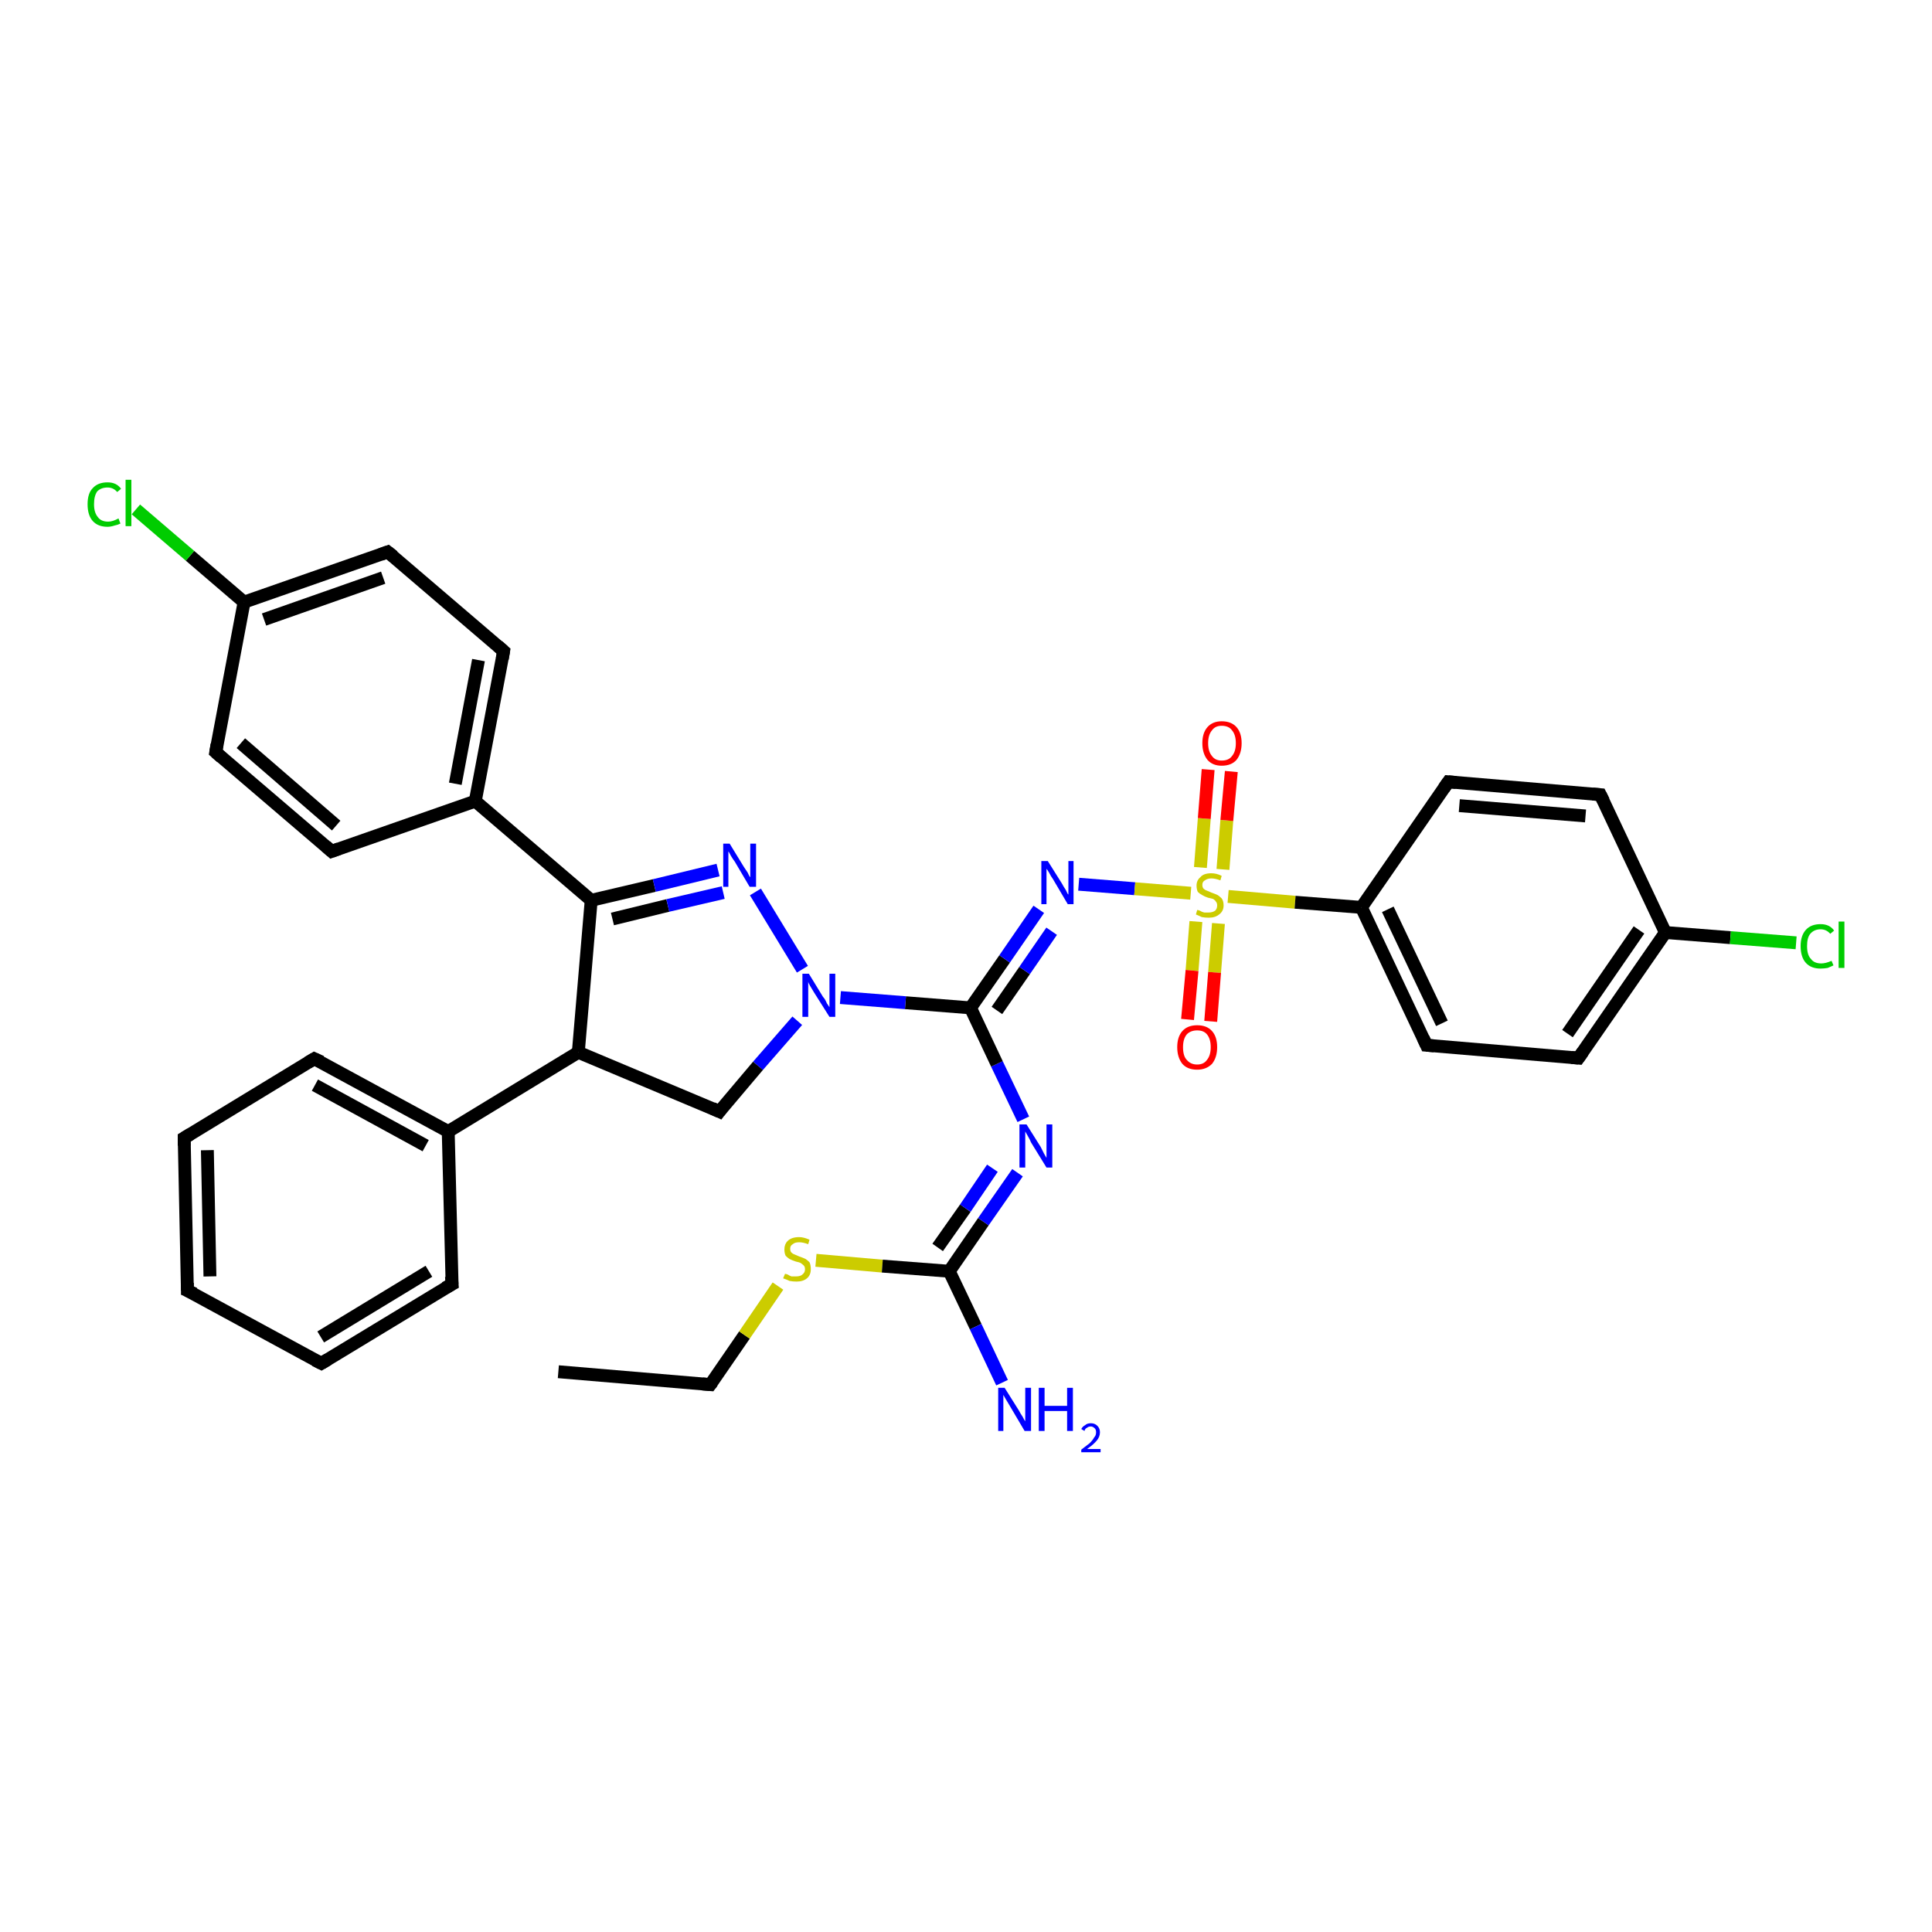<?xml version='1.0' encoding='iso-8859-1'?>
<svg version='1.1' baseProfile='full'
              xmlns='http://www.w3.org/2000/svg'
                      xmlns:rdkit='http://www.rdkit.org/xml'
                      xmlns:xlink='http://www.w3.org/1999/xlink'
                  xml:space='preserve'
width='300px' height='300px' viewBox='0 0 300 300'>
<!-- END OF HEADER -->
<rect style='opacity:1.0;fill:#FFFFFF;stroke:none' width='300.0' height='300.0' x='0.0' y='0.0'> </rect>
<path class='bond-0 atom-0 atom-1' d='M 86.7,213.0 L 110.3,215.0' style='fill:none;fill-rule:evenodd;stroke:#000000;stroke-width:2.0px;stroke-linecap:butt;stroke-linejoin:miter;stroke-opacity:1' />
<path class='bond-1 atom-1 atom-2' d='M 110.3,215.0 L 115.6,207.3' style='fill:none;fill-rule:evenodd;stroke:#000000;stroke-width:2.0px;stroke-linecap:butt;stroke-linejoin:miter;stroke-opacity:1' />
<path class='bond-1 atom-1 atom-2' d='M 115.6,207.3 L 120.8,199.7' style='fill:none;fill-rule:evenodd;stroke:#CCCC00;stroke-width:2.0px;stroke-linecap:butt;stroke-linejoin:miter;stroke-opacity:1' />
<path class='bond-2 atom-2 atom-3' d='M 126.7,195.7 L 137.0,196.6' style='fill:none;fill-rule:evenodd;stroke:#CCCC00;stroke-width:2.0px;stroke-linecap:butt;stroke-linejoin:miter;stroke-opacity:1' />
<path class='bond-2 atom-2 atom-3' d='M 137.0,196.6 L 147.4,197.4' style='fill:none;fill-rule:evenodd;stroke:#000000;stroke-width:2.0px;stroke-linecap:butt;stroke-linejoin:miter;stroke-opacity:1' />
<path class='bond-3 atom-3 atom-4' d='M 147.4,197.4 L 151.5,206.0' style='fill:none;fill-rule:evenodd;stroke:#000000;stroke-width:2.0px;stroke-linecap:butt;stroke-linejoin:miter;stroke-opacity:1' />
<path class='bond-3 atom-3 atom-4' d='M 151.5,206.0 L 155.6,214.7' style='fill:none;fill-rule:evenodd;stroke:#0000FF;stroke-width:2.0px;stroke-linecap:butt;stroke-linejoin:miter;stroke-opacity:1' />
<path class='bond-4 atom-3 atom-5' d='M 147.4,197.4 L 152.7,189.7' style='fill:none;fill-rule:evenodd;stroke:#000000;stroke-width:2.0px;stroke-linecap:butt;stroke-linejoin:miter;stroke-opacity:1' />
<path class='bond-4 atom-3 atom-5' d='M 152.7,189.7 L 158.0,182.1' style='fill:none;fill-rule:evenodd;stroke:#0000FF;stroke-width:2.0px;stroke-linecap:butt;stroke-linejoin:miter;stroke-opacity:1' />
<path class='bond-4 atom-3 atom-5' d='M 145.6,193.7 L 149.9,187.6' style='fill:none;fill-rule:evenodd;stroke:#000000;stroke-width:2.0px;stroke-linecap:butt;stroke-linejoin:miter;stroke-opacity:1' />
<path class='bond-4 atom-3 atom-5' d='M 149.9,187.6 L 154.1,181.4' style='fill:none;fill-rule:evenodd;stroke:#0000FF;stroke-width:2.0px;stroke-linecap:butt;stroke-linejoin:miter;stroke-opacity:1' />
<path class='bond-5 atom-5 atom-6' d='M 158.9,173.8 L 154.8,165.2' style='fill:none;fill-rule:evenodd;stroke:#0000FF;stroke-width:2.0px;stroke-linecap:butt;stroke-linejoin:miter;stroke-opacity:1' />
<path class='bond-5 atom-5 atom-6' d='M 154.8,165.2 L 150.7,156.5' style='fill:none;fill-rule:evenodd;stroke:#000000;stroke-width:2.0px;stroke-linecap:butt;stroke-linejoin:miter;stroke-opacity:1' />
<path class='bond-6 atom-6 atom-7' d='M 150.7,156.5 L 156.0,148.9' style='fill:none;fill-rule:evenodd;stroke:#000000;stroke-width:2.0px;stroke-linecap:butt;stroke-linejoin:miter;stroke-opacity:1' />
<path class='bond-6 atom-6 atom-7' d='M 156.0,148.9 L 161.3,141.2' style='fill:none;fill-rule:evenodd;stroke:#0000FF;stroke-width:2.0px;stroke-linecap:butt;stroke-linejoin:miter;stroke-opacity:1' />
<path class='bond-6 atom-6 atom-7' d='M 154.8,156.9 L 159.1,150.7' style='fill:none;fill-rule:evenodd;stroke:#000000;stroke-width:2.0px;stroke-linecap:butt;stroke-linejoin:miter;stroke-opacity:1' />
<path class='bond-6 atom-6 atom-7' d='M 159.1,150.7 L 163.3,144.6' style='fill:none;fill-rule:evenodd;stroke:#0000FF;stroke-width:2.0px;stroke-linecap:butt;stroke-linejoin:miter;stroke-opacity:1' />
<path class='bond-7 atom-7 atom-8' d='M 167.5,137.3 L 176.2,138.0' style='fill:none;fill-rule:evenodd;stroke:#0000FF;stroke-width:2.0px;stroke-linecap:butt;stroke-linejoin:miter;stroke-opacity:1' />
<path class='bond-7 atom-7 atom-8' d='M 176.2,138.0 L 184.9,138.7' style='fill:none;fill-rule:evenodd;stroke:#CCCC00;stroke-width:2.0px;stroke-linecap:butt;stroke-linejoin:miter;stroke-opacity:1' />
<path class='bond-8 atom-8 atom-9' d='M 189.9,135.0 L 190.5,127.4' style='fill:none;fill-rule:evenodd;stroke:#CCCC00;stroke-width:2.0px;stroke-linecap:butt;stroke-linejoin:miter;stroke-opacity:1' />
<path class='bond-8 atom-8 atom-9' d='M 190.5,127.4 L 191.2,119.8' style='fill:none;fill-rule:evenodd;stroke:#FF0000;stroke-width:2.0px;stroke-linecap:butt;stroke-linejoin:miter;stroke-opacity:1' />
<path class='bond-8 atom-8 atom-9' d='M 186.4,134.7 L 187.0,127.1' style='fill:none;fill-rule:evenodd;stroke:#CCCC00;stroke-width:2.0px;stroke-linecap:butt;stroke-linejoin:miter;stroke-opacity:1' />
<path class='bond-8 atom-8 atom-9' d='M 187.0,127.1 L 187.6,119.5' style='fill:none;fill-rule:evenodd;stroke:#FF0000;stroke-width:2.0px;stroke-linecap:butt;stroke-linejoin:miter;stroke-opacity:1' />
<path class='bond-9 atom-8 atom-10' d='M 185.7,143.1 L 185.1,150.7' style='fill:none;fill-rule:evenodd;stroke:#CCCC00;stroke-width:2.0px;stroke-linecap:butt;stroke-linejoin:miter;stroke-opacity:1' />
<path class='bond-9 atom-8 atom-10' d='M 185.1,150.7 L 184.4,158.3' style='fill:none;fill-rule:evenodd;stroke:#FF0000;stroke-width:2.0px;stroke-linecap:butt;stroke-linejoin:miter;stroke-opacity:1' />
<path class='bond-9 atom-8 atom-10' d='M 189.2,143.4 L 188.6,151.0' style='fill:none;fill-rule:evenodd;stroke:#CCCC00;stroke-width:2.0px;stroke-linecap:butt;stroke-linejoin:miter;stroke-opacity:1' />
<path class='bond-9 atom-8 atom-10' d='M 188.6,151.0 L 188.0,158.6' style='fill:none;fill-rule:evenodd;stroke:#FF0000;stroke-width:2.0px;stroke-linecap:butt;stroke-linejoin:miter;stroke-opacity:1' />
<path class='bond-10 atom-8 atom-11' d='M 190.7,139.2 L 201.1,140.1' style='fill:none;fill-rule:evenodd;stroke:#CCCC00;stroke-width:2.0px;stroke-linecap:butt;stroke-linejoin:miter;stroke-opacity:1' />
<path class='bond-10 atom-8 atom-11' d='M 201.1,140.1 L 211.4,140.9' style='fill:none;fill-rule:evenodd;stroke:#000000;stroke-width:2.0px;stroke-linecap:butt;stroke-linejoin:miter;stroke-opacity:1' />
<path class='bond-11 atom-11 atom-12' d='M 211.4,140.9 L 221.5,162.3' style='fill:none;fill-rule:evenodd;stroke:#000000;stroke-width:2.0px;stroke-linecap:butt;stroke-linejoin:miter;stroke-opacity:1' />
<path class='bond-11 atom-11 atom-12' d='M 215.5,141.2 L 223.9,158.9' style='fill:none;fill-rule:evenodd;stroke:#000000;stroke-width:2.0px;stroke-linecap:butt;stroke-linejoin:miter;stroke-opacity:1' />
<path class='bond-12 atom-12 atom-13' d='M 221.5,162.3 L 245.1,164.3' style='fill:none;fill-rule:evenodd;stroke:#000000;stroke-width:2.0px;stroke-linecap:butt;stroke-linejoin:miter;stroke-opacity:1' />
<path class='bond-13 atom-13 atom-14' d='M 245.1,164.3 L 258.6,144.8' style='fill:none;fill-rule:evenodd;stroke:#000000;stroke-width:2.0px;stroke-linecap:butt;stroke-linejoin:miter;stroke-opacity:1' />
<path class='bond-13 atom-13 atom-14' d='M 243.4,160.5 L 254.5,144.4' style='fill:none;fill-rule:evenodd;stroke:#000000;stroke-width:2.0px;stroke-linecap:butt;stroke-linejoin:miter;stroke-opacity:1' />
<path class='bond-14 atom-14 atom-15' d='M 258.6,144.8 L 268.7,145.6' style='fill:none;fill-rule:evenodd;stroke:#000000;stroke-width:2.0px;stroke-linecap:butt;stroke-linejoin:miter;stroke-opacity:1' />
<path class='bond-14 atom-14 atom-15' d='M 268.7,145.6 L 278.9,146.4' style='fill:none;fill-rule:evenodd;stroke:#00CC00;stroke-width:2.0px;stroke-linecap:butt;stroke-linejoin:miter;stroke-opacity:1' />
<path class='bond-15 atom-14 atom-16' d='M 258.6,144.8 L 248.5,123.4' style='fill:none;fill-rule:evenodd;stroke:#000000;stroke-width:2.0px;stroke-linecap:butt;stroke-linejoin:miter;stroke-opacity:1' />
<path class='bond-16 atom-16 atom-17' d='M 248.5,123.4 L 224.9,121.4' style='fill:none;fill-rule:evenodd;stroke:#000000;stroke-width:2.0px;stroke-linecap:butt;stroke-linejoin:miter;stroke-opacity:1' />
<path class='bond-16 atom-16 atom-17' d='M 246.2,126.7 L 226.6,125.1' style='fill:none;fill-rule:evenodd;stroke:#000000;stroke-width:2.0px;stroke-linecap:butt;stroke-linejoin:miter;stroke-opacity:1' />
<path class='bond-17 atom-6 atom-18' d='M 150.7,156.5 L 140.6,155.7' style='fill:none;fill-rule:evenodd;stroke:#000000;stroke-width:2.0px;stroke-linecap:butt;stroke-linejoin:miter;stroke-opacity:1' />
<path class='bond-17 atom-6 atom-18' d='M 140.6,155.7 L 130.5,154.9' style='fill:none;fill-rule:evenodd;stroke:#0000FF;stroke-width:2.0px;stroke-linecap:butt;stroke-linejoin:miter;stroke-opacity:1' />
<path class='bond-18 atom-18 atom-19' d='M 123.8,158.5 L 117.7,165.5' style='fill:none;fill-rule:evenodd;stroke:#0000FF;stroke-width:2.0px;stroke-linecap:butt;stroke-linejoin:miter;stroke-opacity:1' />
<path class='bond-18 atom-18 atom-19' d='M 117.7,165.5 L 111.7,172.6' style='fill:none;fill-rule:evenodd;stroke:#000000;stroke-width:2.0px;stroke-linecap:butt;stroke-linejoin:miter;stroke-opacity:1' />
<path class='bond-19 atom-19 atom-20' d='M 111.7,172.6 L 89.8,163.4' style='fill:none;fill-rule:evenodd;stroke:#000000;stroke-width:2.0px;stroke-linecap:butt;stroke-linejoin:miter;stroke-opacity:1' />
<path class='bond-20 atom-20 atom-21' d='M 89.8,163.4 L 91.8,139.8' style='fill:none;fill-rule:evenodd;stroke:#000000;stroke-width:2.0px;stroke-linecap:butt;stroke-linejoin:miter;stroke-opacity:1' />
<path class='bond-21 atom-21 atom-22' d='M 91.8,139.8 L 101.6,137.5' style='fill:none;fill-rule:evenodd;stroke:#000000;stroke-width:2.0px;stroke-linecap:butt;stroke-linejoin:miter;stroke-opacity:1' />
<path class='bond-21 atom-21 atom-22' d='M 101.6,137.5 L 111.5,135.1' style='fill:none;fill-rule:evenodd;stroke:#0000FF;stroke-width:2.0px;stroke-linecap:butt;stroke-linejoin:miter;stroke-opacity:1' />
<path class='bond-21 atom-21 atom-22' d='M 95.1,142.7 L 103.7,140.6' style='fill:none;fill-rule:evenodd;stroke:#000000;stroke-width:2.0px;stroke-linecap:butt;stroke-linejoin:miter;stroke-opacity:1' />
<path class='bond-21 atom-21 atom-22' d='M 103.7,140.6 L 112.3,138.6' style='fill:none;fill-rule:evenodd;stroke:#0000FF;stroke-width:2.0px;stroke-linecap:butt;stroke-linejoin:miter;stroke-opacity:1' />
<path class='bond-22 atom-21 atom-23' d='M 91.8,139.8 L 73.8,124.4' style='fill:none;fill-rule:evenodd;stroke:#000000;stroke-width:2.0px;stroke-linecap:butt;stroke-linejoin:miter;stroke-opacity:1' />
<path class='bond-23 atom-23 atom-24' d='M 73.8,124.4 L 78.2,101.1' style='fill:none;fill-rule:evenodd;stroke:#000000;stroke-width:2.0px;stroke-linecap:butt;stroke-linejoin:miter;stroke-opacity:1' />
<path class='bond-23 atom-23 atom-24' d='M 70.7,121.7 L 74.3,102.5' style='fill:none;fill-rule:evenodd;stroke:#000000;stroke-width:2.0px;stroke-linecap:butt;stroke-linejoin:miter;stroke-opacity:1' />
<path class='bond-24 atom-24 atom-25' d='M 78.2,101.1 L 60.2,85.7' style='fill:none;fill-rule:evenodd;stroke:#000000;stroke-width:2.0px;stroke-linecap:butt;stroke-linejoin:miter;stroke-opacity:1' />
<path class='bond-25 atom-25 atom-26' d='M 60.2,85.7 L 37.9,93.5' style='fill:none;fill-rule:evenodd;stroke:#000000;stroke-width:2.0px;stroke-linecap:butt;stroke-linejoin:miter;stroke-opacity:1' />
<path class='bond-25 atom-25 atom-26' d='M 59.5,89.7 L 41.0,96.2' style='fill:none;fill-rule:evenodd;stroke:#000000;stroke-width:2.0px;stroke-linecap:butt;stroke-linejoin:miter;stroke-opacity:1' />
<path class='bond-26 atom-26 atom-27' d='M 37.9,93.5 L 29.5,86.3' style='fill:none;fill-rule:evenodd;stroke:#000000;stroke-width:2.0px;stroke-linecap:butt;stroke-linejoin:miter;stroke-opacity:1' />
<path class='bond-26 atom-26 atom-27' d='M 29.5,86.3 L 21.1,79.1' style='fill:none;fill-rule:evenodd;stroke:#00CC00;stroke-width:2.0px;stroke-linecap:butt;stroke-linejoin:miter;stroke-opacity:1' />
<path class='bond-27 atom-26 atom-28' d='M 37.9,93.5 L 33.5,116.8' style='fill:none;fill-rule:evenodd;stroke:#000000;stroke-width:2.0px;stroke-linecap:butt;stroke-linejoin:miter;stroke-opacity:1' />
<path class='bond-28 atom-28 atom-29' d='M 33.5,116.8 L 51.5,132.2' style='fill:none;fill-rule:evenodd;stroke:#000000;stroke-width:2.0px;stroke-linecap:butt;stroke-linejoin:miter;stroke-opacity:1' />
<path class='bond-28 atom-28 atom-29' d='M 37.4,115.4 L 52.2,128.2' style='fill:none;fill-rule:evenodd;stroke:#000000;stroke-width:2.0px;stroke-linecap:butt;stroke-linejoin:miter;stroke-opacity:1' />
<path class='bond-29 atom-20 atom-30' d='M 89.8,163.4 L 69.6,175.7' style='fill:none;fill-rule:evenodd;stroke:#000000;stroke-width:2.0px;stroke-linecap:butt;stroke-linejoin:miter;stroke-opacity:1' />
<path class='bond-30 atom-30 atom-31' d='M 69.6,175.7 L 48.8,164.4' style='fill:none;fill-rule:evenodd;stroke:#000000;stroke-width:2.0px;stroke-linecap:butt;stroke-linejoin:miter;stroke-opacity:1' />
<path class='bond-30 atom-30 atom-31' d='M 66.1,177.9 L 48.9,168.5' style='fill:none;fill-rule:evenodd;stroke:#000000;stroke-width:2.0px;stroke-linecap:butt;stroke-linejoin:miter;stroke-opacity:1' />
<path class='bond-31 atom-31 atom-32' d='M 48.8,164.4 L 28.6,176.7' style='fill:none;fill-rule:evenodd;stroke:#000000;stroke-width:2.0px;stroke-linecap:butt;stroke-linejoin:miter;stroke-opacity:1' />
<path class='bond-32 atom-32 atom-33' d='M 28.6,176.7 L 29.1,200.4' style='fill:none;fill-rule:evenodd;stroke:#000000;stroke-width:2.0px;stroke-linecap:butt;stroke-linejoin:miter;stroke-opacity:1' />
<path class='bond-32 atom-32 atom-33' d='M 32.2,178.6 L 32.6,198.2' style='fill:none;fill-rule:evenodd;stroke:#000000;stroke-width:2.0px;stroke-linecap:butt;stroke-linejoin:miter;stroke-opacity:1' />
<path class='bond-33 atom-33 atom-34' d='M 29.1,200.4 L 49.9,211.7' style='fill:none;fill-rule:evenodd;stroke:#000000;stroke-width:2.0px;stroke-linecap:butt;stroke-linejoin:miter;stroke-opacity:1' />
<path class='bond-34 atom-34 atom-35' d='M 49.9,211.7 L 70.2,199.4' style='fill:none;fill-rule:evenodd;stroke:#000000;stroke-width:2.0px;stroke-linecap:butt;stroke-linejoin:miter;stroke-opacity:1' />
<path class='bond-34 atom-34 atom-35' d='M 49.8,207.6 L 66.6,197.4' style='fill:none;fill-rule:evenodd;stroke:#000000;stroke-width:2.0px;stroke-linecap:butt;stroke-linejoin:miter;stroke-opacity:1' />
<path class='bond-35 atom-17 atom-11' d='M 224.9,121.4 L 211.4,140.9' style='fill:none;fill-rule:evenodd;stroke:#000000;stroke-width:2.0px;stroke-linecap:butt;stroke-linejoin:miter;stroke-opacity:1' />
<path class='bond-36 atom-22 atom-18' d='M 117.3,138.5 L 124.6,150.5' style='fill:none;fill-rule:evenodd;stroke:#0000FF;stroke-width:2.0px;stroke-linecap:butt;stroke-linejoin:miter;stroke-opacity:1' />
<path class='bond-37 atom-29 atom-23' d='M 51.5,132.2 L 73.8,124.4' style='fill:none;fill-rule:evenodd;stroke:#000000;stroke-width:2.0px;stroke-linecap:butt;stroke-linejoin:miter;stroke-opacity:1' />
<path class='bond-38 atom-35 atom-30' d='M 70.2,199.4 L 69.6,175.7' style='fill:none;fill-rule:evenodd;stroke:#000000;stroke-width:2.0px;stroke-linecap:butt;stroke-linejoin:miter;stroke-opacity:1' />
<path d='M 109.1,214.9 L 110.3,215.0 L 110.6,214.6' style='fill:none;stroke:#000000;stroke-width:2.0px;stroke-linecap:butt;stroke-linejoin:miter;stroke-opacity:1;' />
<path d='M 221.0,161.2 L 221.5,162.3 L 222.7,162.4' style='fill:none;stroke:#000000;stroke-width:2.0px;stroke-linecap:butt;stroke-linejoin:miter;stroke-opacity:1;' />
<path d='M 244.0,164.2 L 245.1,164.3 L 245.8,163.3' style='fill:none;stroke:#000000;stroke-width:2.0px;stroke-linecap:butt;stroke-linejoin:miter;stroke-opacity:1;' />
<path d='M 249.0,124.4 L 248.5,123.4 L 247.3,123.3' style='fill:none;stroke:#000000;stroke-width:2.0px;stroke-linecap:butt;stroke-linejoin:miter;stroke-opacity:1;' />
<path d='M 226.1,121.5 L 224.9,121.4 L 224.2,122.4' style='fill:none;stroke:#000000;stroke-width:2.0px;stroke-linecap:butt;stroke-linejoin:miter;stroke-opacity:1;' />
<path d='M 112.0,172.2 L 111.7,172.6 L 110.6,172.1' style='fill:none;stroke:#000000;stroke-width:2.0px;stroke-linecap:butt;stroke-linejoin:miter;stroke-opacity:1;' />
<path d='M 78.0,102.3 L 78.2,101.1 L 77.3,100.3' style='fill:none;stroke:#000000;stroke-width:2.0px;stroke-linecap:butt;stroke-linejoin:miter;stroke-opacity:1;' />
<path d='M 61.1,86.4 L 60.2,85.7 L 59.1,86.1' style='fill:none;stroke:#000000;stroke-width:2.0px;stroke-linecap:butt;stroke-linejoin:miter;stroke-opacity:1;' />
<path d='M 33.7,115.6 L 33.5,116.8 L 34.4,117.6' style='fill:none;stroke:#000000;stroke-width:2.0px;stroke-linecap:butt;stroke-linejoin:miter;stroke-opacity:1;' />
<path d='M 50.6,131.4 L 51.5,132.2 L 52.6,131.8' style='fill:none;stroke:#000000;stroke-width:2.0px;stroke-linecap:butt;stroke-linejoin:miter;stroke-opacity:1;' />
<path d='M 49.9,164.9 L 48.8,164.4 L 47.8,165.0' style='fill:none;stroke:#000000;stroke-width:2.0px;stroke-linecap:butt;stroke-linejoin:miter;stroke-opacity:1;' />
<path d='M 29.6,176.1 L 28.6,176.7 L 28.6,177.9' style='fill:none;stroke:#000000;stroke-width:2.0px;stroke-linecap:butt;stroke-linejoin:miter;stroke-opacity:1;' />
<path d='M 29.1,199.2 L 29.1,200.4 L 30.2,200.9' style='fill:none;stroke:#000000;stroke-width:2.0px;stroke-linecap:butt;stroke-linejoin:miter;stroke-opacity:1;' />
<path d='M 48.9,211.2 L 49.9,211.7 L 50.9,211.1' style='fill:none;stroke:#000000;stroke-width:2.0px;stroke-linecap:butt;stroke-linejoin:miter;stroke-opacity:1;' />
<path d='M 69.1,200.0 L 70.2,199.4 L 70.1,198.2' style='fill:none;stroke:#000000;stroke-width:2.0px;stroke-linecap:butt;stroke-linejoin:miter;stroke-opacity:1;' />
<path class='atom-2' d='M 121.9 197.8
Q 122.0 197.8, 122.3 197.9
Q 122.6 198.1, 122.9 198.2
Q 123.3 198.2, 123.6 198.2
Q 124.3 198.2, 124.6 197.9
Q 125.0 197.6, 125.0 197.1
Q 125.0 196.7, 124.8 196.5
Q 124.6 196.3, 124.3 196.1
Q 124.1 196.0, 123.6 195.9
Q 123.0 195.7, 122.6 195.5
Q 122.3 195.3, 122.0 195.0
Q 121.8 194.6, 121.8 194.0
Q 121.8 193.2, 122.3 192.7
Q 122.9 192.1, 124.1 192.1
Q 124.8 192.1, 125.7 192.5
L 125.5 193.2
Q 124.7 192.9, 124.1 192.9
Q 123.4 192.9, 123.1 193.2
Q 122.7 193.4, 122.7 193.9
Q 122.7 194.3, 122.9 194.5
Q 123.1 194.7, 123.4 194.8
Q 123.6 194.9, 124.1 195.1
Q 124.7 195.3, 125.1 195.5
Q 125.4 195.7, 125.7 196.0
Q 125.9 196.4, 125.9 197.1
Q 125.9 198.0, 125.3 198.5
Q 124.7 199.0, 123.7 199.0
Q 123.1 199.0, 122.6 198.9
Q 122.2 198.7, 121.6 198.5
L 121.9 197.8
' fill='#CCCC00'/>
<path class='atom-4' d='M 156.0 215.5
L 158.2 219.0
Q 158.4 219.4, 158.8 220.0
Q 159.1 220.6, 159.2 220.7
L 159.2 215.5
L 160.1 215.5
L 160.1 222.2
L 159.1 222.2
L 156.8 218.3
Q 156.5 217.8, 156.2 217.3
Q 155.9 216.8, 155.8 216.6
L 155.8 222.2
L 155.0 222.2
L 155.0 215.5
L 156.0 215.5
' fill='#0000FF'/>
<path class='atom-4' d='M 161.3 215.5
L 162.2 215.5
L 162.2 218.3
L 165.7 218.3
L 165.7 215.5
L 166.6 215.5
L 166.6 222.2
L 165.7 222.2
L 165.7 219.1
L 162.2 219.1
L 162.2 222.2
L 161.3 222.2
L 161.3 215.5
' fill='#0000FF'/>
<path class='atom-4' d='M 167.9 221.9
Q 168.1 221.5, 168.5 221.3
Q 168.8 221.0, 169.4 221.0
Q 170.0 221.0, 170.4 221.4
Q 170.8 221.8, 170.8 222.4
Q 170.8 223.1, 170.3 223.7
Q 169.8 224.3, 168.8 225.0
L 170.9 225.0
L 170.9 225.5
L 167.9 225.5
L 167.9 225.1
Q 168.7 224.5, 169.2 224.1
Q 169.7 223.6, 169.9 223.2
Q 170.2 222.9, 170.2 222.4
Q 170.2 222.0, 170.0 221.8
Q 169.7 221.5, 169.4 221.5
Q 169.0 221.5, 168.8 221.7
Q 168.5 221.8, 168.4 222.2
L 167.9 221.9
' fill='#0000FF'/>
<path class='atom-5' d='M 159.4 174.6
L 161.6 178.1
Q 161.8 178.5, 162.1 179.1
Q 162.5 179.8, 162.5 179.8
L 162.5 174.6
L 163.4 174.6
L 163.4 181.3
L 162.5 181.3
L 160.1 177.4
Q 159.9 176.9, 159.6 176.4
Q 159.3 175.9, 159.2 175.7
L 159.2 181.3
L 158.3 181.3
L 158.3 174.6
L 159.4 174.6
' fill='#0000FF'/>
<path class='atom-7' d='M 162.7 133.7
L 164.9 137.2
Q 165.1 137.6, 165.5 138.2
Q 165.8 138.9, 165.9 138.9
L 165.9 133.7
L 166.7 133.7
L 166.7 140.4
L 165.8 140.4
L 163.5 136.5
Q 163.2 136.1, 162.9 135.5
Q 162.6 135.0, 162.5 134.9
L 162.5 140.4
L 161.7 140.4
L 161.7 133.7
L 162.7 133.7
' fill='#0000FF'/>
<path class='atom-8' d='M 185.9 141.3
Q 186.0 141.3, 186.3 141.4
Q 186.6 141.6, 187.0 141.7
Q 187.3 141.7, 187.6 141.7
Q 188.3 141.7, 188.7 141.4
Q 189.0 141.1, 189.0 140.6
Q 189.0 140.2, 188.8 140.0
Q 188.7 139.8, 188.4 139.6
Q 188.1 139.5, 187.6 139.4
Q 187.0 139.2, 186.7 139.0
Q 186.3 138.8, 186.0 138.5
Q 185.8 138.1, 185.8 137.5
Q 185.8 136.7, 186.4 136.2
Q 186.9 135.6, 188.1 135.6
Q 188.9 135.6, 189.7 136.0
L 189.5 136.7
Q 188.7 136.4, 188.1 136.4
Q 187.5 136.4, 187.1 136.7
Q 186.7 136.9, 186.7 137.4
Q 186.7 137.8, 186.9 138.0
Q 187.1 138.2, 187.4 138.3
Q 187.7 138.4, 188.1 138.6
Q 188.7 138.8, 189.1 139.0
Q 189.4 139.2, 189.7 139.5
Q 190.0 139.9, 190.0 140.6
Q 190.0 141.5, 189.3 142.0
Q 188.7 142.5, 187.7 142.5
Q 187.1 142.5, 186.6 142.4
Q 186.2 142.2, 185.7 142.0
L 185.9 141.3
' fill='#CCCC00'/>
<path class='atom-9' d='M 186.7 115.4
Q 186.7 113.8, 187.5 112.9
Q 188.3 112.0, 189.7 112.0
Q 191.2 112.0, 192.0 112.9
Q 192.8 113.8, 192.8 115.4
Q 192.8 117.0, 192.0 118.0
Q 191.2 118.9, 189.7 118.9
Q 188.3 118.9, 187.5 118.0
Q 186.7 117.0, 186.7 115.4
M 189.7 118.1
Q 190.8 118.1, 191.3 117.4
Q 191.9 116.7, 191.9 115.4
Q 191.9 114.1, 191.3 113.4
Q 190.8 112.7, 189.7 112.7
Q 188.7 112.7, 188.2 113.4
Q 187.6 114.1, 187.6 115.4
Q 187.6 116.7, 188.2 117.4
Q 188.7 118.1, 189.7 118.1
' fill='#FF0000'/>
<path class='atom-10' d='M 182.8 162.6
Q 182.8 161.0, 183.6 160.1
Q 184.4 159.2, 185.9 159.2
Q 187.4 159.2, 188.2 160.1
Q 189.0 161.0, 189.0 162.6
Q 189.0 164.2, 188.2 165.2
Q 187.3 166.1, 185.9 166.1
Q 184.4 166.1, 183.6 165.2
Q 182.8 164.2, 182.8 162.6
M 185.9 165.3
Q 186.9 165.3, 187.4 164.6
Q 188.0 163.9, 188.0 162.6
Q 188.0 161.3, 187.4 160.6
Q 186.9 160.0, 185.9 160.0
Q 184.9 160.0, 184.3 160.6
Q 183.7 161.3, 183.7 162.6
Q 183.7 164.0, 184.3 164.6
Q 184.9 165.3, 185.9 165.3
' fill='#FF0000'/>
<path class='atom-15' d='M 279.6 146.9
Q 279.6 145.3, 280.4 144.4
Q 281.2 143.5, 282.7 143.5
Q 284.1 143.5, 284.8 144.5
L 284.2 145.0
Q 283.6 144.3, 282.7 144.3
Q 281.7 144.3, 281.1 145.0
Q 280.6 145.6, 280.6 146.9
Q 280.6 148.3, 281.2 148.9
Q 281.7 149.6, 282.8 149.6
Q 283.5 149.6, 284.4 149.2
L 284.7 149.9
Q 284.3 150.1, 283.8 150.3
Q 283.2 150.4, 282.7 150.4
Q 281.2 150.4, 280.4 149.5
Q 279.6 148.6, 279.6 146.9
' fill='#00CC00'/>
<path class='atom-15' d='M 285.5 143.1
L 286.4 143.1
L 286.4 150.3
L 285.5 150.3
L 285.5 143.1
' fill='#00CC00'/>
<path class='atom-18' d='M 125.6 151.2
L 127.8 154.8
Q 128.1 155.1, 128.4 155.8
Q 128.8 156.4, 128.8 156.4
L 128.8 151.2
L 129.7 151.2
L 129.7 157.9
L 128.8 157.9
L 126.4 154.1
Q 126.1 153.6, 125.8 153.1
Q 125.5 152.6, 125.5 152.4
L 125.5 157.9
L 124.6 157.9
L 124.6 151.2
L 125.6 151.2
' fill='#0000FF'/>
<path class='atom-22' d='M 113.3 131.0
L 115.5 134.6
Q 115.7 134.9, 116.1 135.5
Q 116.4 136.2, 116.5 136.2
L 116.5 131.0
L 117.4 131.0
L 117.4 137.7
L 116.4 137.7
L 114.1 133.8
Q 113.8 133.4, 113.5 132.9
Q 113.2 132.3, 113.1 132.2
L 113.1 137.7
L 112.3 137.7
L 112.3 131.0
L 113.3 131.0
' fill='#0000FF'/>
<path class='atom-27' d='M 13.6 78.3
Q 13.6 76.6, 14.4 75.8
Q 15.2 74.9, 16.7 74.9
Q 18.1 74.9, 18.8 75.9
L 18.2 76.4
Q 17.6 75.7, 16.7 75.7
Q 15.7 75.7, 15.1 76.3
Q 14.6 77.0, 14.6 78.3
Q 14.6 79.6, 15.2 80.3
Q 15.7 81.0, 16.8 81.0
Q 17.5 81.0, 18.4 80.5
L 18.7 81.3
Q 18.3 81.5, 17.8 81.6
Q 17.2 81.8, 16.7 81.8
Q 15.2 81.8, 14.4 80.9
Q 13.6 80.0, 13.6 78.3
' fill='#00CC00'/>
<path class='atom-27' d='M 19.5 74.5
L 20.4 74.5
L 20.4 81.7
L 19.5 81.7
L 19.5 74.5
' fill='#00CC00'/>
</svg>
